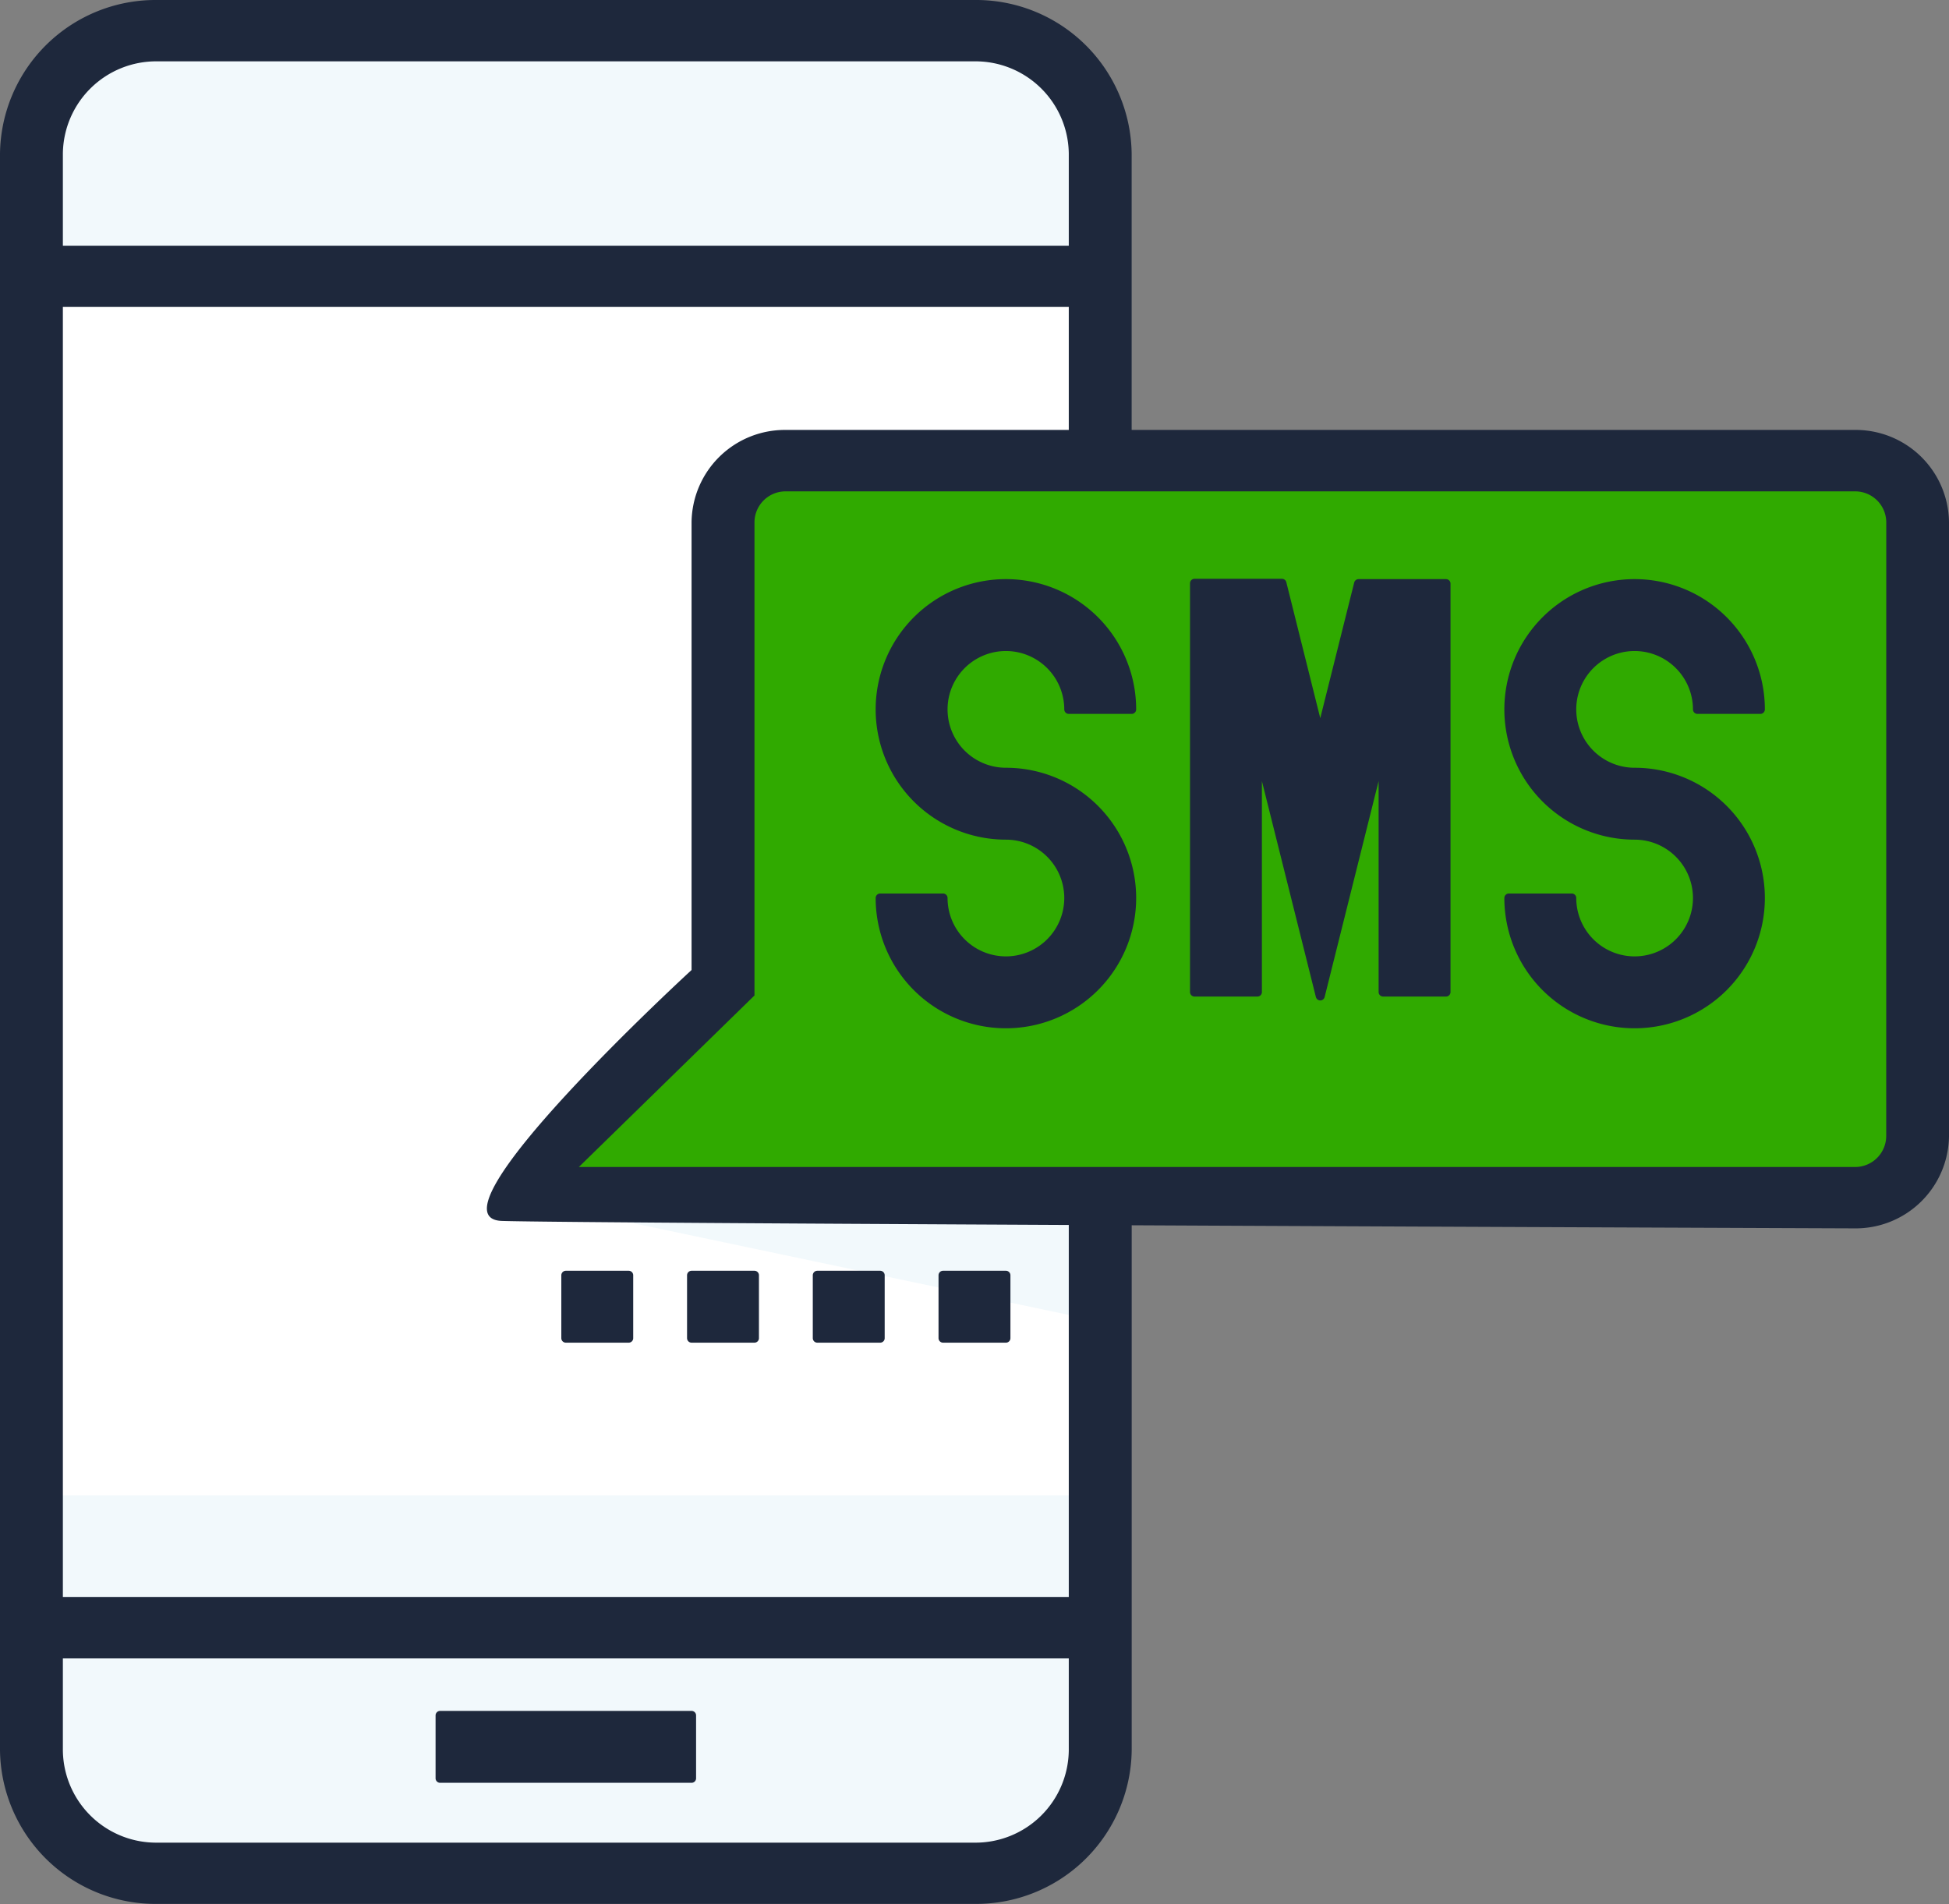 <?xml version="1.0" encoding="UTF-8"?>
<svg xmlns="http://www.w3.org/2000/svg" id="icon-sms" width="43.184" height="42.184" viewBox="0 0 43.184 42.184">
  <rect x="0" y="0" width="43.184" height="42.184" fill="#808080" stroke="none"/>
  <path id="Path_3928" data-name="Path 3928" d="M28.9,8H10.786A2.753,2.753,0,0,0,8,10.719V46.071a2.753,2.753,0,0,0,2.786,2.719H28.9a2.753,2.753,0,0,0,2.786-2.719V10.719A2.753,2.753,0,0,0,28.9,8Z" transform="translate(-7.303 -7.304)" fill="#f2f9fc"></path>
  <path id="Path_3929" data-name="Path 3929" d="M8,72H31.681v29.646H8Z" transform="translate(-7.303 -65.731)" fill="#fff"></path>
  <path id="Path_3930" data-name="Path 3930" d="M8,392H31.681v2.786H8Z" transform="translate(-7.303 -358.871)" fill="#f2f9fc"></path>
  <path id="Path_3931" data-name="Path 3931" d="M132.876,121.393v10.448L128,136.716h29.95a1.393,1.393,0,0,0,1.393-1.393v-13.93A1.393,1.393,0,0,0,157.95,120H134.269A1.393,1.393,0,0,0,132.876,121.393Z" transform="translate(-116.856 -109.947)" fill="#30aa00"></path>
  <path id="Path_3932" data-name="Path 3932" d="M128,312l13.234,2.786V312Z" transform="translate(-116.856 -285.508)" fill="#f2f9fc"></path>
  <path id="Path_3933" data-name="Path 3933" d="M41.094,9.525H25.074V3.4A3.447,3.447,0,0,0,21.592,0H3.483A3.447,3.447,0,0,0,0,3.4v35.38a3.447,3.447,0,0,0,3.483,3.4H21.592a3.447,3.447,0,0,0,3.483-3.4V26.622H23.681V35.38H1.393V6.8H23.681V9.525H17.413a2.068,2.068,0,0,0-2.09,2.041V21.49s-5.993,5.5-4.2,5.559,29.971.165,29.971.165a2.068,2.068,0,0,0,2.09-2.041V11.566A2.068,2.068,0,0,0,41.094,9.525ZM23.681,36.741v2.041a2.068,2.068,0,0,1-2.09,2.041H3.483a2.068,2.068,0,0,1-2.09-2.041V36.741ZM1.393,5.443V3.4a2.068,2.068,0,0,1,2.09-2.041H21.592A2.068,2.068,0,0,1,23.681,3.4V5.443Zm40.4,19.731a.689.689,0,0,1-.7.68H12.826l3.891-3.8V11.566a.689.689,0,0,1,.7-.68H41.094a.689.689,0,0,1,.7.68Z" fill="#1e283c"></path>
  <path id="Path_3934" data-name="Path 3934" d="M138.467,161.393a1.394,1.394,0,0,1,1.393,1.393h1.393a2.786,2.786,0,1,0-2.786,2.786,1.393,1.393,0,1,1-1.393,1.393h-1.393a2.786,2.786,0,1,0,2.786-2.786,1.393,1.393,0,1,1,0-2.786Zm-13.93,0a1.394,1.394,0,0,1,1.393,1.393h1.393a2.786,2.786,0,1,0-2.786,2.786,1.393,1.393,0,1,1-1.393,1.393h-1.393a2.786,2.786,0,1,0,2.786-2.786,1.393,1.393,0,1,1,0-2.786Zm6.965,2-.849-3.4h-1.937v9.055h1.393v-5.486l1.393,5.572,1.393-5.572v5.486h1.393V160h-1.937ZM112,185.074h5.572v1.393H112Zm11.144-9.751h1.393v1.393h-1.393Zm-2.786,0h1.393v1.393h-1.393Zm-2.786,0h1.393v1.393h-1.393Zm-2.786,0h1.393v1.393h-1.393Z" transform="translate(-102.249 -147.07)" fill="#1e283c" stroke="#1e283c" stroke-linecap="round" stroke-linejoin="round" stroke-width="0.2"></path>
</svg>
